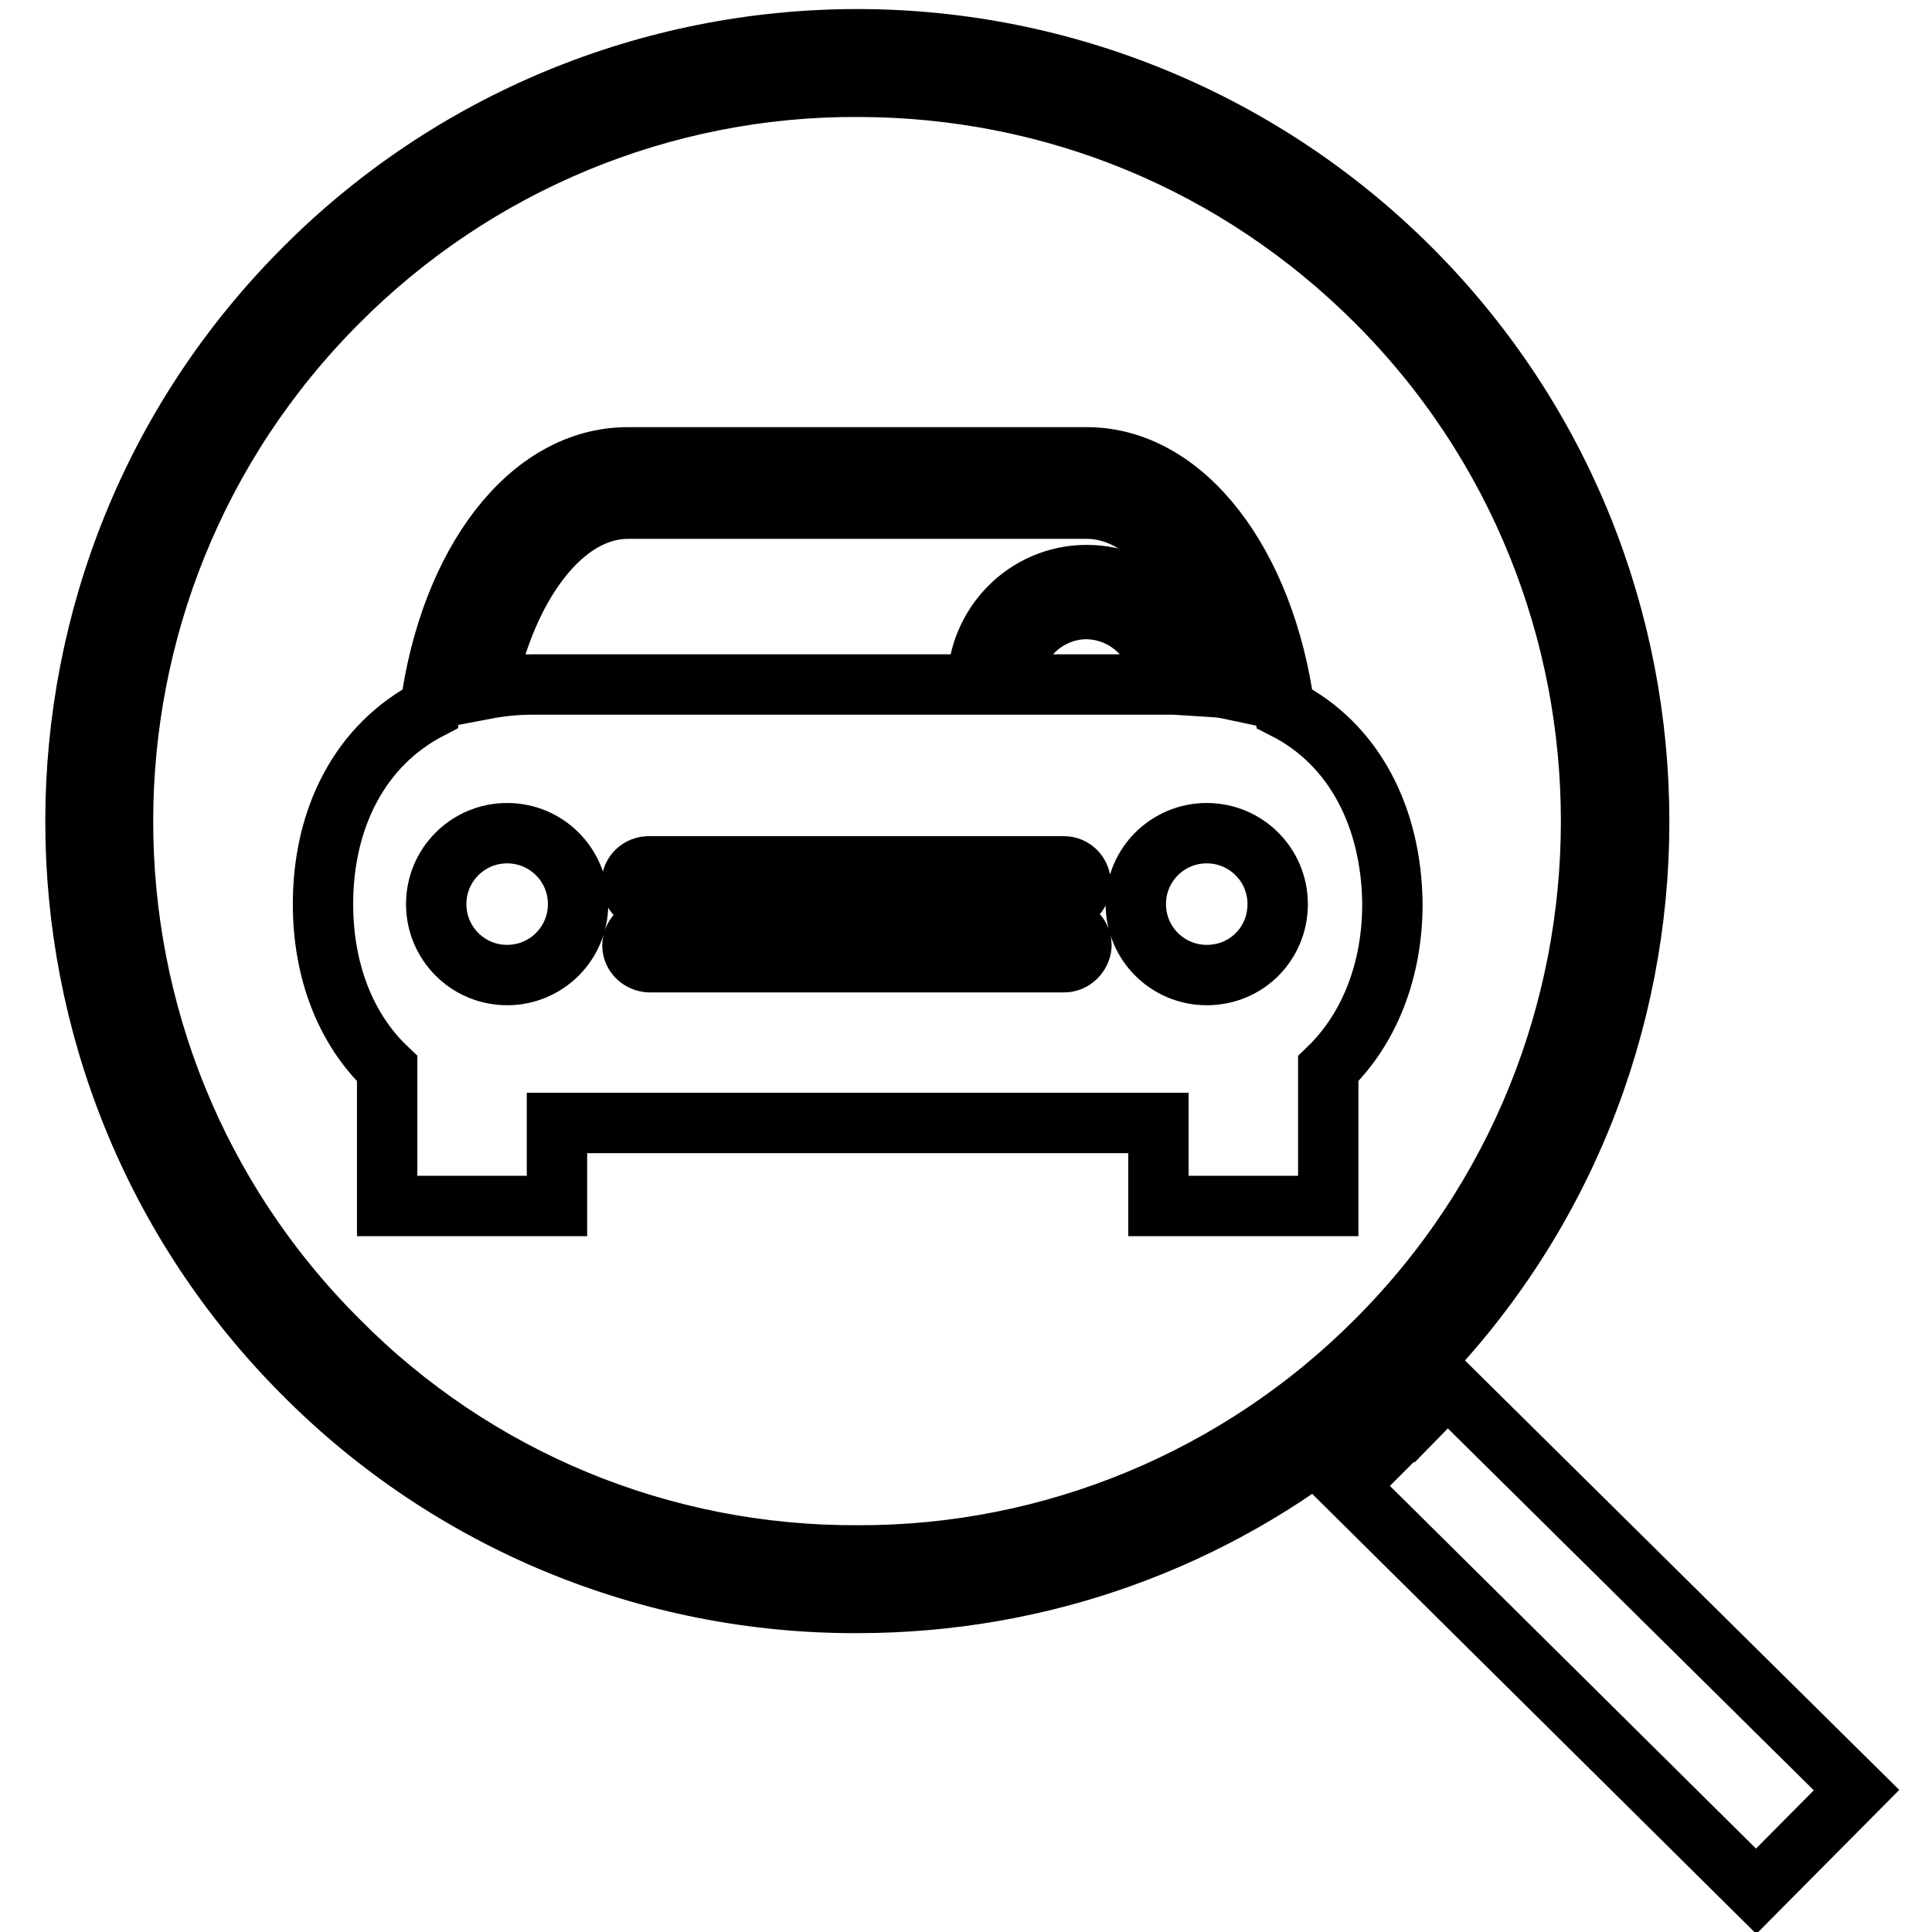 <?xml version="1.0" encoding="utf-8"?>
<!-- Svg Vector Icons : http://www.onlinewebfonts.com/icon -->
<!DOCTYPE svg PUBLIC "-//W3C//DTD SVG 1.1//EN" "http://www.w3.org/Graphics/SVG/1.1/DTD/svg11.dtd">
<svg version="1.1" xmlns="http://www.w3.org/2000/svg" xmlns:xlink="http://www.w3.org/1999/xlink" x="0px" y="0px" viewBox="0 0 256 256" enable-background="new 0 0 256 256" xml:space="preserve">
<g> <path stroke-width="8" fill-opacity="0" stroke="#000000"  d="M191.8,183.6l-4.4,4.5l-3.4-3.4c1-0.9,2-1.7,2.9-2.6c40.4-40.4,40.4-106.1,0-146.5 C167.4,16.1,141,5.2,113.6,5.2C86.1,5.2,59.7,16.1,40.3,35.6C-0.1,76-0.1,141.7,40.3,182.1c19.4,19.5,45.8,30.4,73.3,30.3 c24.3,0,47.2-8.3,65.7-23.5l3.6,3.6l-4.4,4.4l54.2,53.7l13.3-13.4L191.8,183.6z M44.8,177.6C6.8,139.7,6.8,78,44.8,40 c18.2-18.3,43-28.6,68.8-28.5c26,0,50.4,10.1,68.8,28.5c37.9,37.9,37.9,99.7,0,137.6c-18.2,18.3-43,28.6-68.8,28.5 C87.7,206.2,63,196,44.8,177.6L44.8,177.6z M170.2,93.9C167.6,74.7,157,60.6,144,60.6H83.2c-13.1,0-23.6,14-26.2,33.3 c-9.3,4.8-14.2,14.5-14.2,25.9c0,8.7,2.9,16.5,8.5,21.8v18.2h22.5v-11h79.7v11h22.5v-18.2c5.5-5.3,8.5-13.1,8.5-21.8 C184.4,108.4,179.5,98.6,170.2,93.9z M83.2,67.4H144c8.6,0,16.1,10.2,18.9,23.9c-1.4-0.3-2.9-0.3-4.4-0.4l0-0.2 c0-8-6.5-14.5-14.5-14.5c-8,0-14.4,6.5-14.5,14.5H70.6c-2.1,0-4.2,0.2-6.3,0.6C67.1,77.5,74.6,67.4,83.2,67.4z M153.9,90.7H134 c0-5.5,4.5-10,10-10C149.5,80.8,153.9,85.2,153.9,90.7z M67.2,129.2c-5.2,0-9.4-4.2-9.4-9.4c0-5.2,4.2-9.4,9.4-9.4 c5.2,0,9.4,4.2,9.4,9.4C76.6,125,72.4,129.2,67.2,129.2z M141,127.5H86.1c-1.2,0-2.3-1-2.3-2.2c0-1.2,1-2.3,2.3-2.3H141 c1.3,0,2.3,1,2.3,2.3C143.2,126.5,142.2,127.5,141,127.5L141,127.5z M141,119.3H86.1c-1.2,0.1-2.3-0.8-2.4-2.1 c-0.1-1.2,0.8-2.3,2.1-2.4c0.1,0,0.3,0,0.4,0H141c1.2,0,2.2,1,2.2,2.3S142.2,119.3,141,119.3z M159.9,129.2c-5.2,0-9.4-4.2-9.4-9.4 s4.2-9.4,9.4-9.4c5.2,0,9.4,4.2,9.4,9.4S165.2,129.2,159.9,129.2z"/></g>
</svg>